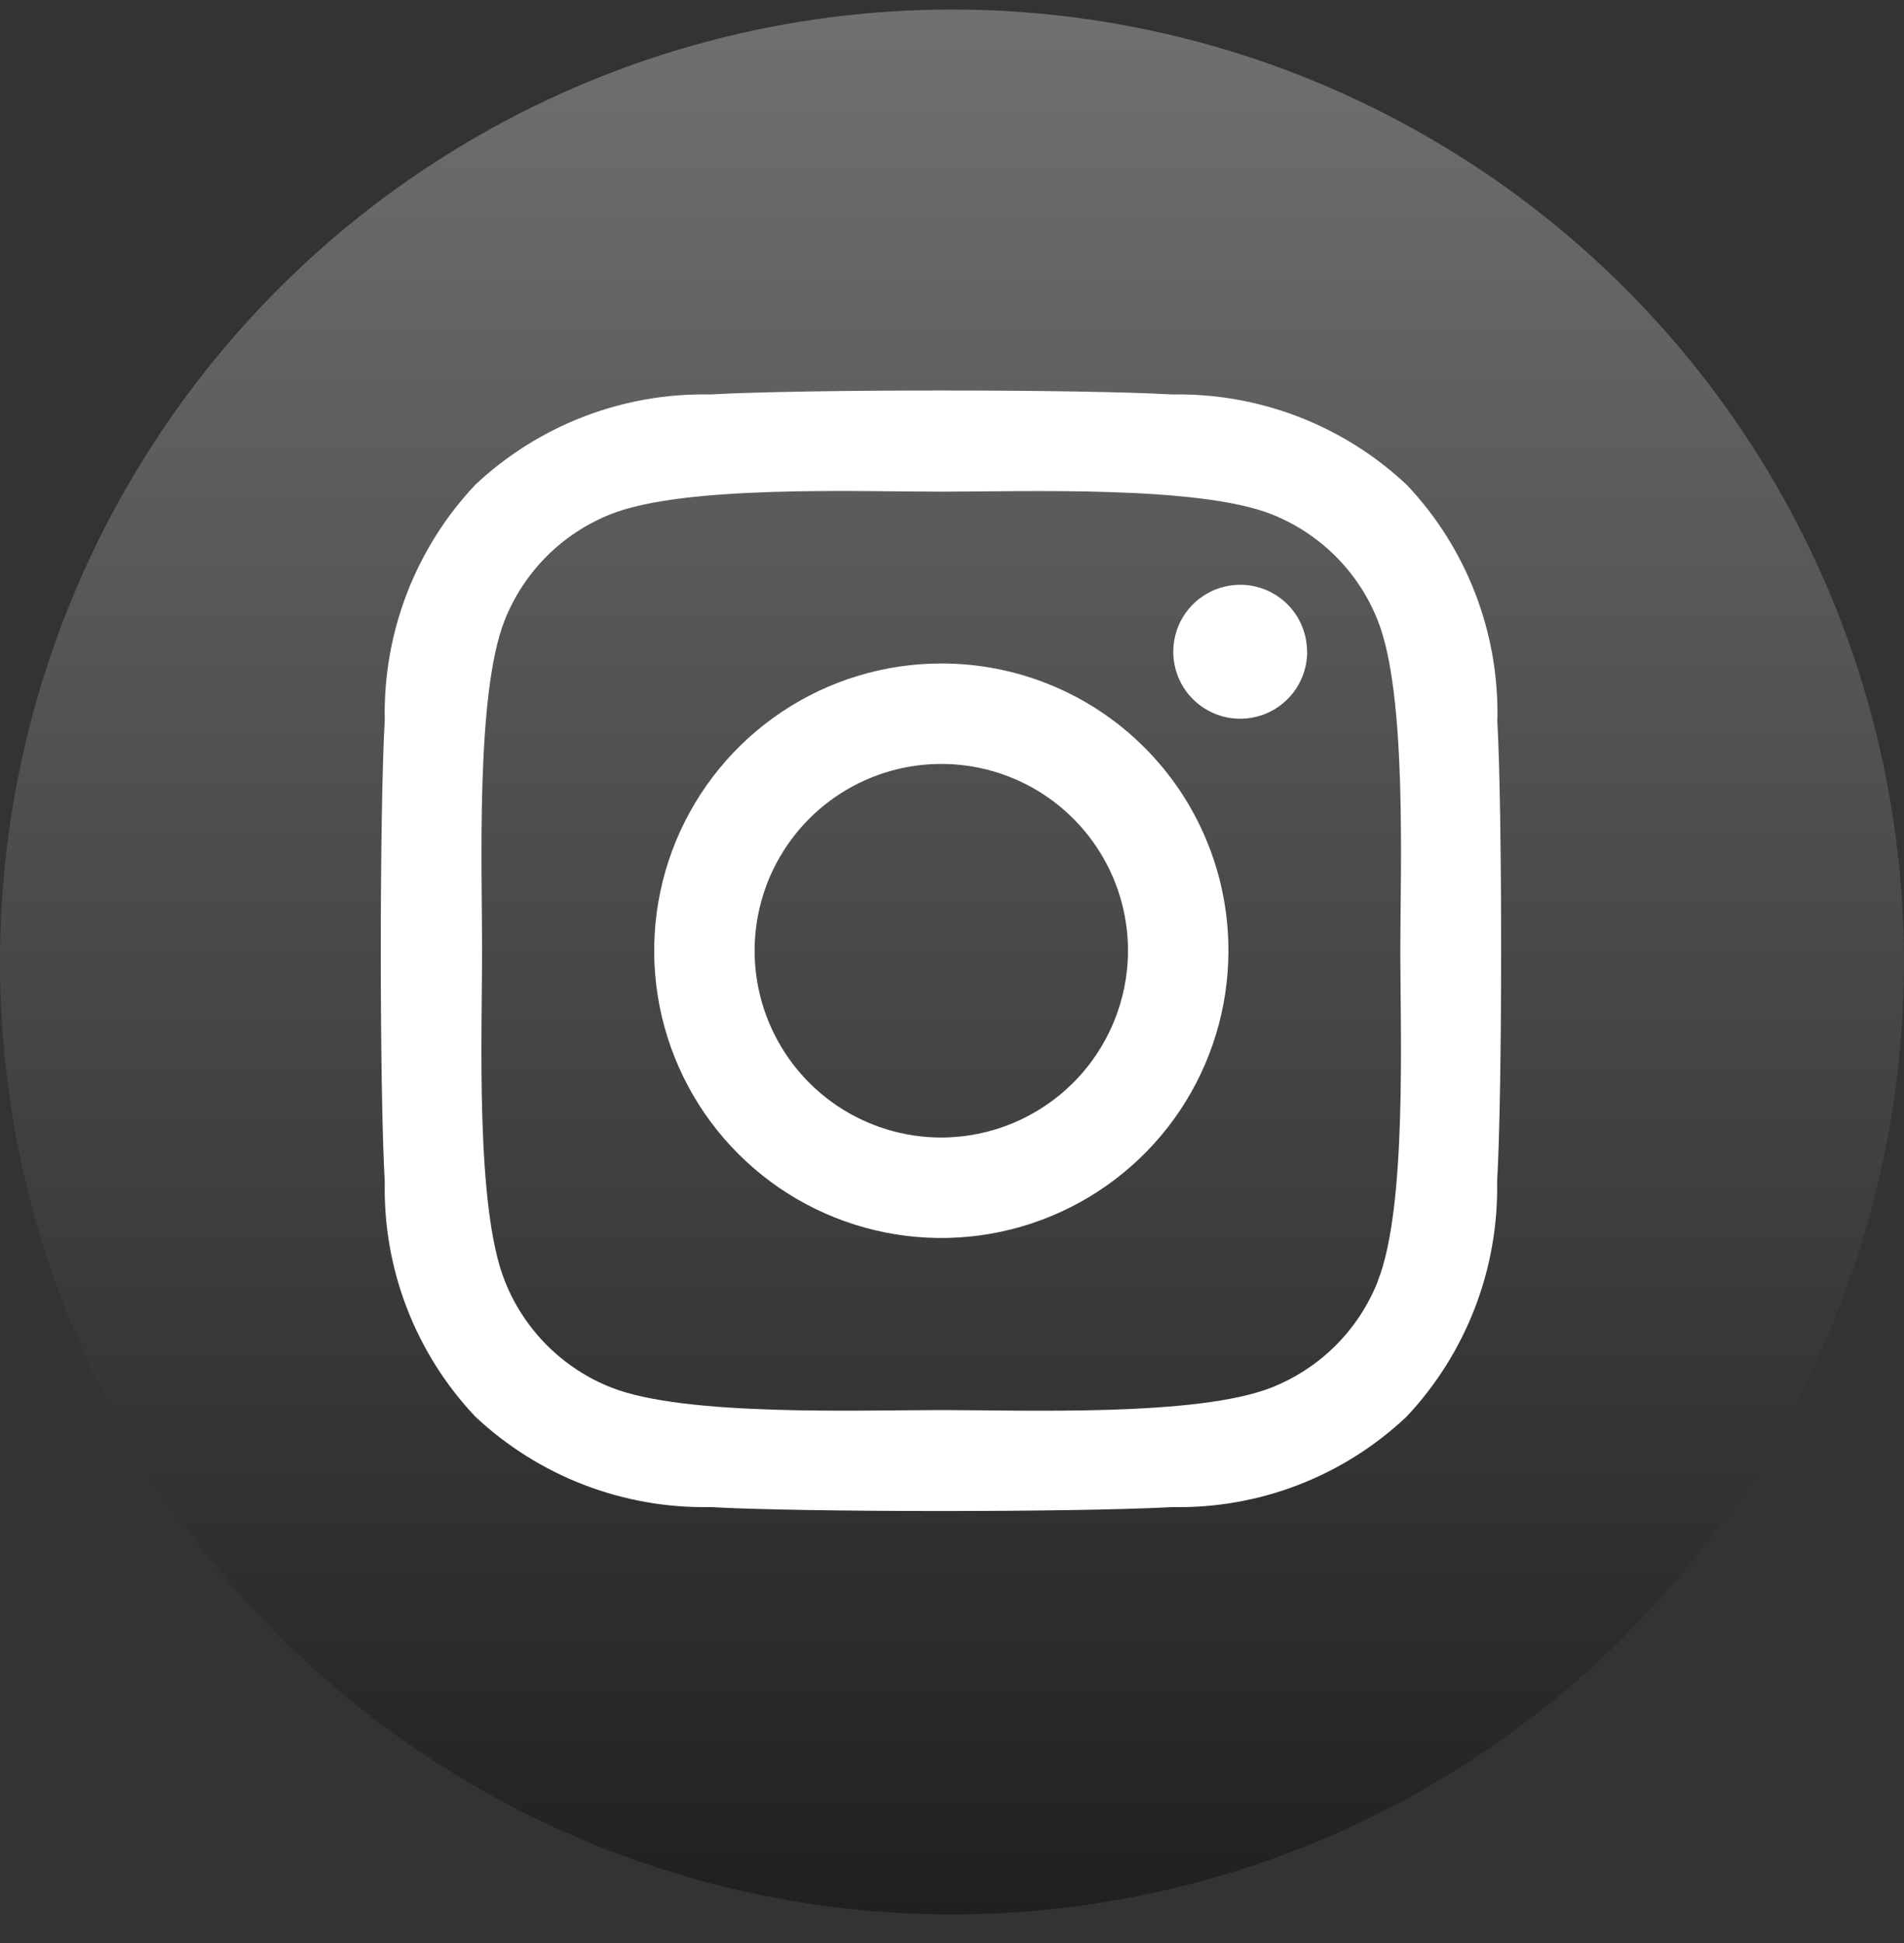 <svg width="50" height="51" viewBox="0 0 50 51" fill="none" xmlns="http://www.w3.org/2000/svg">
<rect x="0" y="0" width="50" height="51" fill="#333333" stroke="none"/>
<circle cx="25" cy="25.25" r="25" fill="url(#paint0_linear_259_865)"/>
<path d="M24.719 17.415C23.228 17.415 21.77 17.857 20.53 18.686C19.291 19.514 18.324 20.692 17.753 22.07C17.183 23.447 17.033 24.963 17.324 26.426C17.615 27.889 18.333 29.232 19.388 30.287C20.442 31.341 21.786 32.059 23.248 32.35C24.711 32.641 26.227 32.492 27.605 31.921C28.983 31.35 30.16 30.384 30.989 29.144C31.817 27.904 32.259 26.446 32.259 24.955C32.261 23.964 32.067 22.983 31.688 22.068C31.31 21.152 30.755 20.321 30.054 19.62C29.354 18.92 28.522 18.364 27.607 17.986C26.691 17.608 25.71 17.414 24.719 17.415ZM24.719 29.858C23.75 29.858 22.802 29.57 21.995 29.032C21.189 28.493 20.561 27.727 20.19 26.831C19.819 25.935 19.721 24.95 19.911 23.998C20.1 23.047 20.567 22.174 21.252 21.488C21.938 20.802 22.812 20.335 23.763 20.146C24.714 19.957 25.7 20.054 26.596 20.425C27.492 20.796 28.257 21.425 28.796 22.231C29.335 23.037 29.622 23.985 29.622 24.955C29.62 26.255 29.103 27.5 28.184 28.419C27.265 29.338 26.019 29.856 24.719 29.858ZM34.327 17.107C34.327 17.455 34.224 17.795 34.031 18.084C33.838 18.373 33.563 18.599 33.242 18.732C32.92 18.865 32.567 18.9 32.226 18.832C31.885 18.764 31.571 18.597 31.325 18.351C31.079 18.105 30.912 17.791 30.844 17.45C30.776 17.109 30.811 16.756 30.944 16.434C31.077 16.113 31.303 15.838 31.592 15.645C31.881 15.452 32.221 15.349 32.569 15.349C32.8 15.349 33.028 15.394 33.241 15.483C33.454 15.571 33.648 15.701 33.811 15.864C33.974 16.027 34.103 16.221 34.191 16.435C34.279 16.648 34.324 16.877 34.324 17.107H34.327ZM39.322 18.893C39.371 16.606 38.517 14.392 36.946 12.73C35.281 11.164 33.069 10.312 30.783 10.354C28.355 10.215 21.078 10.215 18.65 10.354C16.362 10.307 14.147 11.159 12.48 12.726C10.911 14.39 10.058 16.603 10.104 18.889C9.965 21.317 9.965 28.594 10.104 31.023C10.056 33.308 10.91 35.52 12.48 37.182C14.146 38.746 16.357 39.599 18.643 39.558C21.071 39.696 28.348 39.696 30.776 39.558C33.063 39.606 35.277 38.753 36.939 37.182C38.505 35.516 39.358 33.305 39.315 31.019C39.455 28.593 39.455 21.321 39.319 18.893H39.322ZM36.185 33.625C35.935 34.258 35.559 34.832 35.078 35.313C34.597 35.794 34.022 36.171 33.39 36.42C31.453 37.189 26.86 37.011 24.721 37.011C22.583 37.011 17.982 37.182 16.053 36.42C15.42 36.171 14.846 35.794 14.365 35.313C13.884 34.832 13.507 34.258 13.257 33.625C12.48 31.689 12.66 27.095 12.66 24.957C12.66 22.819 12.489 18.218 13.25 16.288C13.5 15.656 13.877 15.081 14.357 14.6C14.838 14.12 15.413 13.743 16.046 13.493C17.984 12.726 22.578 12.906 24.719 12.906C26.861 12.906 31.458 12.735 33.388 13.497C34.02 13.746 34.595 14.123 35.076 14.604C35.557 15.085 35.934 15.659 36.183 16.292C36.952 18.229 36.773 22.822 36.773 24.96C36.773 27.099 36.95 31.696 36.181 33.625H36.185Z" fill="white"/>
<defs>
<linearGradient id="paint0_linear_259_865" x1="25" y1="0.25" x2="25" y2="50.25" gradientUnits="userSpaceOnUse">
<stop stop-color="#707070"/>
<stop offset="1" stop-color="#202020"/>
</linearGradient>
</defs>
</svg>
